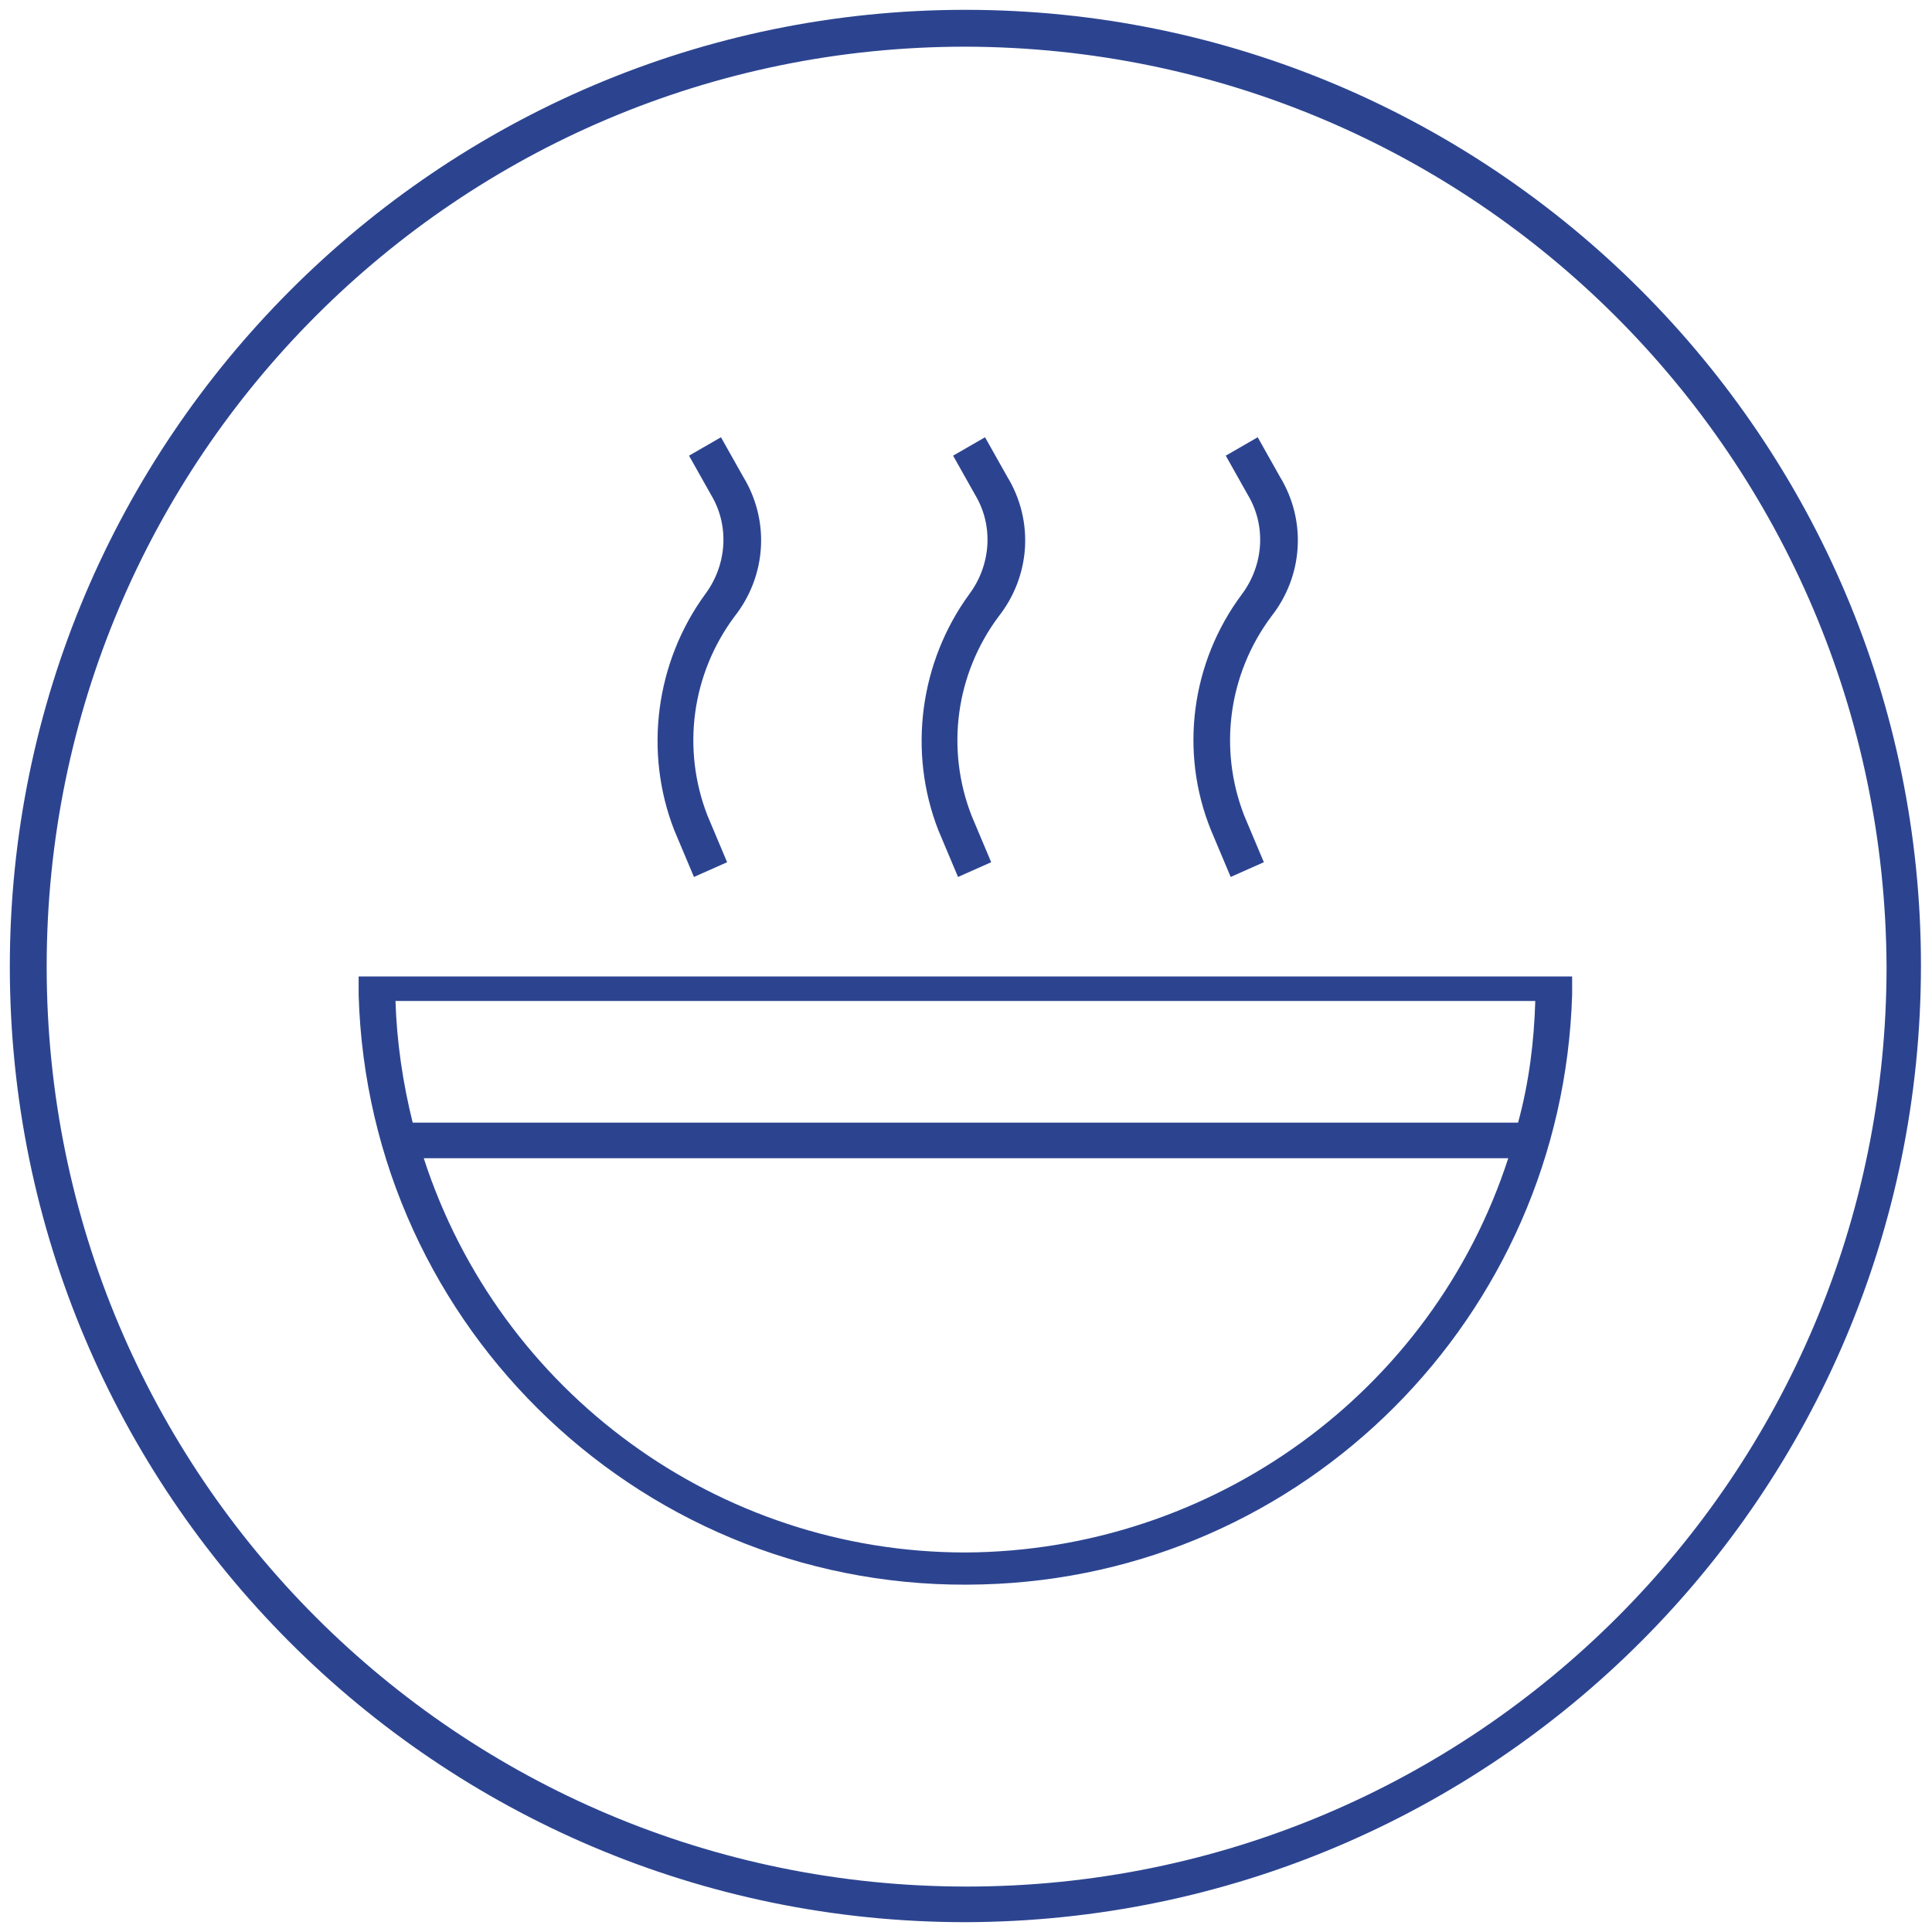 <?xml version="1.0" encoding="utf-8"?>
<!-- Generator: Adobe Illustrator 22.1.0, SVG Export Plug-In . SVG Version: 6.00 Build 0)  -->
<svg version="1.1" id="Livello_1" xmlns="http://www.w3.org/2000/svg" xmlns:xlink="http://www.w3.org/1999/xlink" x="0px" y="0px"
	 viewBox="0 0 157.3 157.3" style="enable-background:new 0 0 157.3 157.3;" xml:space="preserve">
<style type="text/css">
	.st0{fill:#2C4490;}
</style>
<title>UTA_icone</title>
<path class="st0" d="M78.6,156.5c-43,0-77.8-34.9-77.8-77.8S35.7,0.8,78.6,0.8s77.8,34.9,77.8,77.8
	C156.4,121.6,121.6,156.4,78.6,156.5 M78.6,3.8C37.3,3.8,3.8,37.3,3.8,78.7s33.5,74.9,74.9,74.9s74.9-33.5,74.9-74.9c0,0,0,0,0,0
	C153.4,37.3,120,3.9,78.6,3.8"/>
<path class="st0" d="M29.2,79.5V81c0.8,27.3,23.5,48.8,50.8,48c26.2-0.7,47.2-21.8,48-48v-1.5H29.2z M78.6,126.4
	c-20.1,0-37.9-13-44.1-32.1h88.3C116.6,113.4,98.7,126.3,78.6,126.4 M123.6,91.4h-90c-0.8-3.2-1.3-6.6-1.4-9.9H125
	C124.9,84.8,124.5,88.1,123.6,91.4"/>
<path class="st0" d="M54.9,67.6l1.6,3.8l2.7-1.2l-1.6-3.8c-2.1-5.4-1.3-11.5,2.2-16.2c2.6-3.3,2.9-7.8,0.7-11.4l-1.8-3.2l-2.6,1.5
	l1.8,3.2c1.5,2.5,1.3,5.7-0.5,8.1C53.4,53.9,52.4,61.2,54.9,67.6"/>
<path class="st0" d="M76.4,67.6l1.6,3.8l2.7-1.2l-1.6-3.8c-2.1-5.4-1.3-11.5,2.2-16.2c2.6-3.3,2.9-7.8,0.7-11.4l-1.8-3.2l-2.6,1.5
	l1.8,3.2c1.5,2.5,1.3,5.7-0.5,8.1C74.9,53.9,73.9,61.2,76.4,67.6"/>
<path class="st0" d="M98.6,67.6l1.6,3.8l2.7-1.2l-1.6-3.8c-2.1-5.4-1.3-11.5,2.2-16.2c2.6-3.3,2.9-7.8,0.7-11.4l-1.8-3.2l-2.6,1.5
	l1.8,3.2c1.5,2.5,1.3,5.7-0.5,8.1C97,53.9,96,61.2,98.6,67.6"/>
</svg>
